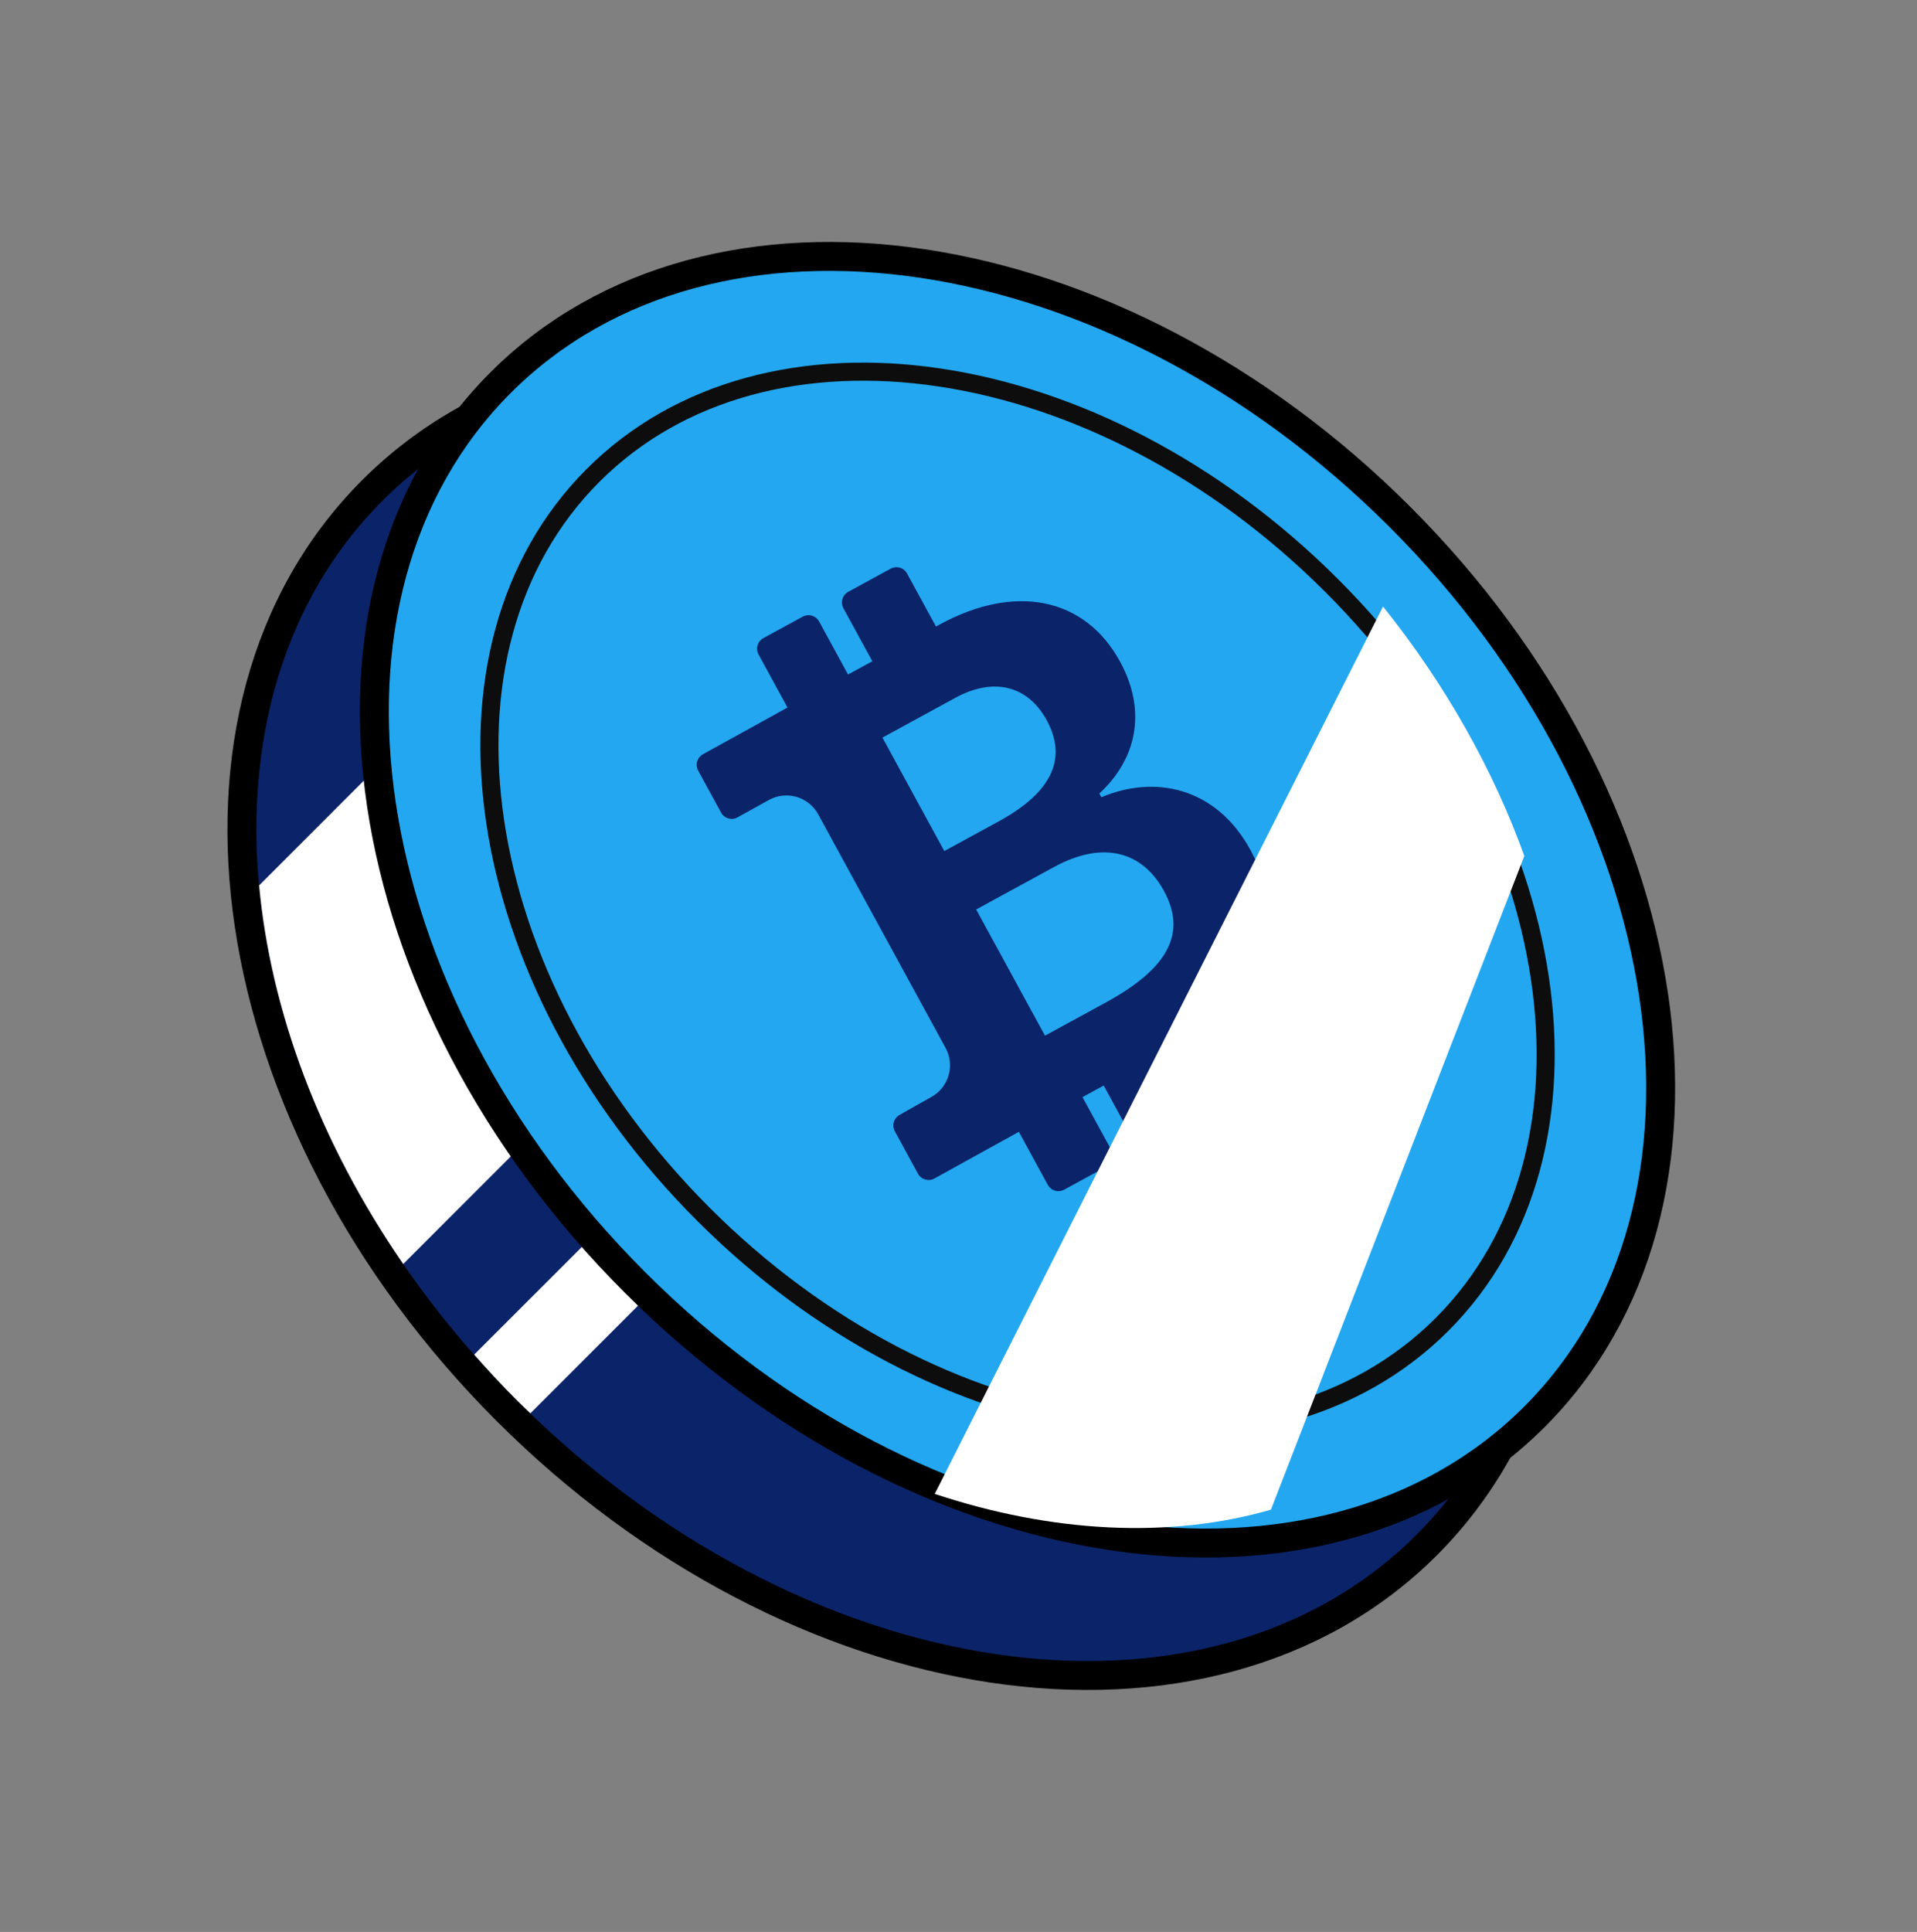<svg width="132" height="133" viewBox="0 0 132 133" fill="none" xmlns="http://www.w3.org/2000/svg">
<rect x="0" y="0" width="132" height="133" fill="#808080" stroke="none"/>
<path d="M98.238 106.362C105.788 98.812 108.43 87.897 106.721 76.457C105.012 65.016 98.951 52.979 88.987 43.014C79.022 33.049 66.984 26.988 55.544 25.279C44.104 23.57 33.189 26.212 25.639 33.762C18.089 41.312 15.447 52.227 17.156 63.668C18.865 75.108 24.926 87.146 34.89 97.111C44.855 107.076 56.893 113.137 68.333 114.846C79.773 116.554 90.688 113.913 98.238 106.362Z" fill="#0B2368" stroke="black" stroke-width="1.992"/>
<path d="M32.652 93.253C33.593 94.322 34.574 95.384 35.603 96.413C35.901 96.71 36.215 97 36.52 97.297L50.963 82.855L47.384 78.528L32.652 93.253Z" fill="white"/>
<path d="M17.844 60.952C18.632 69.549 21.993 78.644 27.767 87.015L39.346 75.435L25.957 52.838L17.844 60.952Z" fill="white"/>
<path d="M105.658 97.536C120.207 82.986 116.066 55.255 96.407 35.596C76.749 15.937 49.018 11.795 34.469 26.344C19.919 40.894 24.061 68.625 43.72 88.284C63.378 107.943 91.109 112.085 105.658 97.536Z" fill="#23A7F0" stroke="black" stroke-width="1.992" stroke-miterlimit="10"/>
<path d="M99.291 91.18C111.241 79.23 107.842 56.458 91.701 40.316C75.559 24.175 52.788 20.776 40.839 32.725C28.89 44.675 32.288 67.447 48.43 83.588C64.571 99.73 87.343 103.129 99.291 91.18Z" stroke="#0D0D0D" stroke-width="1.245" stroke-miterlimit="10"/>
<g clip-path="url(#clip0_2799_10015)">
<path d="M70.156 77.917L72.147 81.568C72.367 81.971 72.873 82.12 73.276 81.9L76.197 80.307C76.391 80.201 76.534 80.023 76.597 79.812C76.659 79.6 76.634 79.372 76.529 79.179L74.537 75.528L75.998 74.731L77.989 78.382C78.209 78.785 78.715 78.934 79.118 78.714L82.038 77.121C82.232 77.015 82.376 76.837 82.438 76.625C82.5 76.414 82.476 76.186 82.37 75.992L80.379 72.341L80.624 72.207C86.443 69.034 88.956 63.748 86.109 58.528C83.717 54.141 79.468 53.347 75.837 54.884L75.697 54.627C78.145 52.375 79.061 49.101 77.124 45.549C74.683 41.074 69.843 40.19 64.717 42.986L64.448 43.132L62.457 39.481C62.351 39.287 62.173 39.144 61.961 39.081C61.75 39.019 61.522 39.043 61.328 39.149L58.407 40.742C58.214 40.848 58.07 41.026 58.008 41.238C57.946 41.449 57.97 41.677 58.075 41.871L60.067 45.522L58.393 46.435L56.402 42.784C56.296 42.59 56.118 42.446 55.906 42.384C55.695 42.322 55.467 42.346 55.273 42.452L52.566 43.928C52.372 44.034 52.228 44.212 52.166 44.424C52.104 44.636 52.128 44.863 52.234 45.057L54.225 48.708L48.407 51.923C48.213 52.029 48.069 52.207 48.007 52.419C47.945 52.63 47.969 52.858 48.075 53.052L49.651 55.941C49.869 56.341 50.37 56.496 50.773 56.276L52.97 55.058C53.551 54.747 54.231 54.677 54.863 54.865C55.494 55.053 56.026 55.484 56.341 56.062L65.111 72.142C65.428 72.723 65.501 73.406 65.314 74.041C65.128 74.676 64.696 75.21 64.115 75.527L61.948 76.751C61.755 76.857 61.611 77.035 61.548 77.247C61.486 77.458 61.511 77.686 61.616 77.88L63.209 80.8C63.429 81.204 63.935 81.352 64.338 81.132L70.156 77.917ZM60.762 50.778L65.783 48.039C68.429 46.596 70.777 47.203 72.073 49.581C73.461 52.125 72.564 54.475 68.761 56.549L65.022 58.589L60.762 50.778ZM67.216 62.611L72.59 59.679C75.911 57.868 78.643 58.576 80.147 61.333C81.665 64.117 80.629 66.566 76.154 69.007L71.954 71.297L67.217 62.614L67.216 62.611Z" fill="#0B2368"/>
</g>
<path d="M64.363 102.843C72.435 105.523 80.507 105.946 87.513 103.931L104.962 58.926C102.836 53.03 99.573 47.174 95.234 41.756L64.363 102.843Z" fill="white"/>
<defs>
<clipPath id="clip0_2799_10015">
<rect width="53.233" height="53.234" fill="white" transform="matrix(0.878 -0.479 0.479 0.878 33.379 48.709)"/>
</clipPath>
</defs>
</svg>
